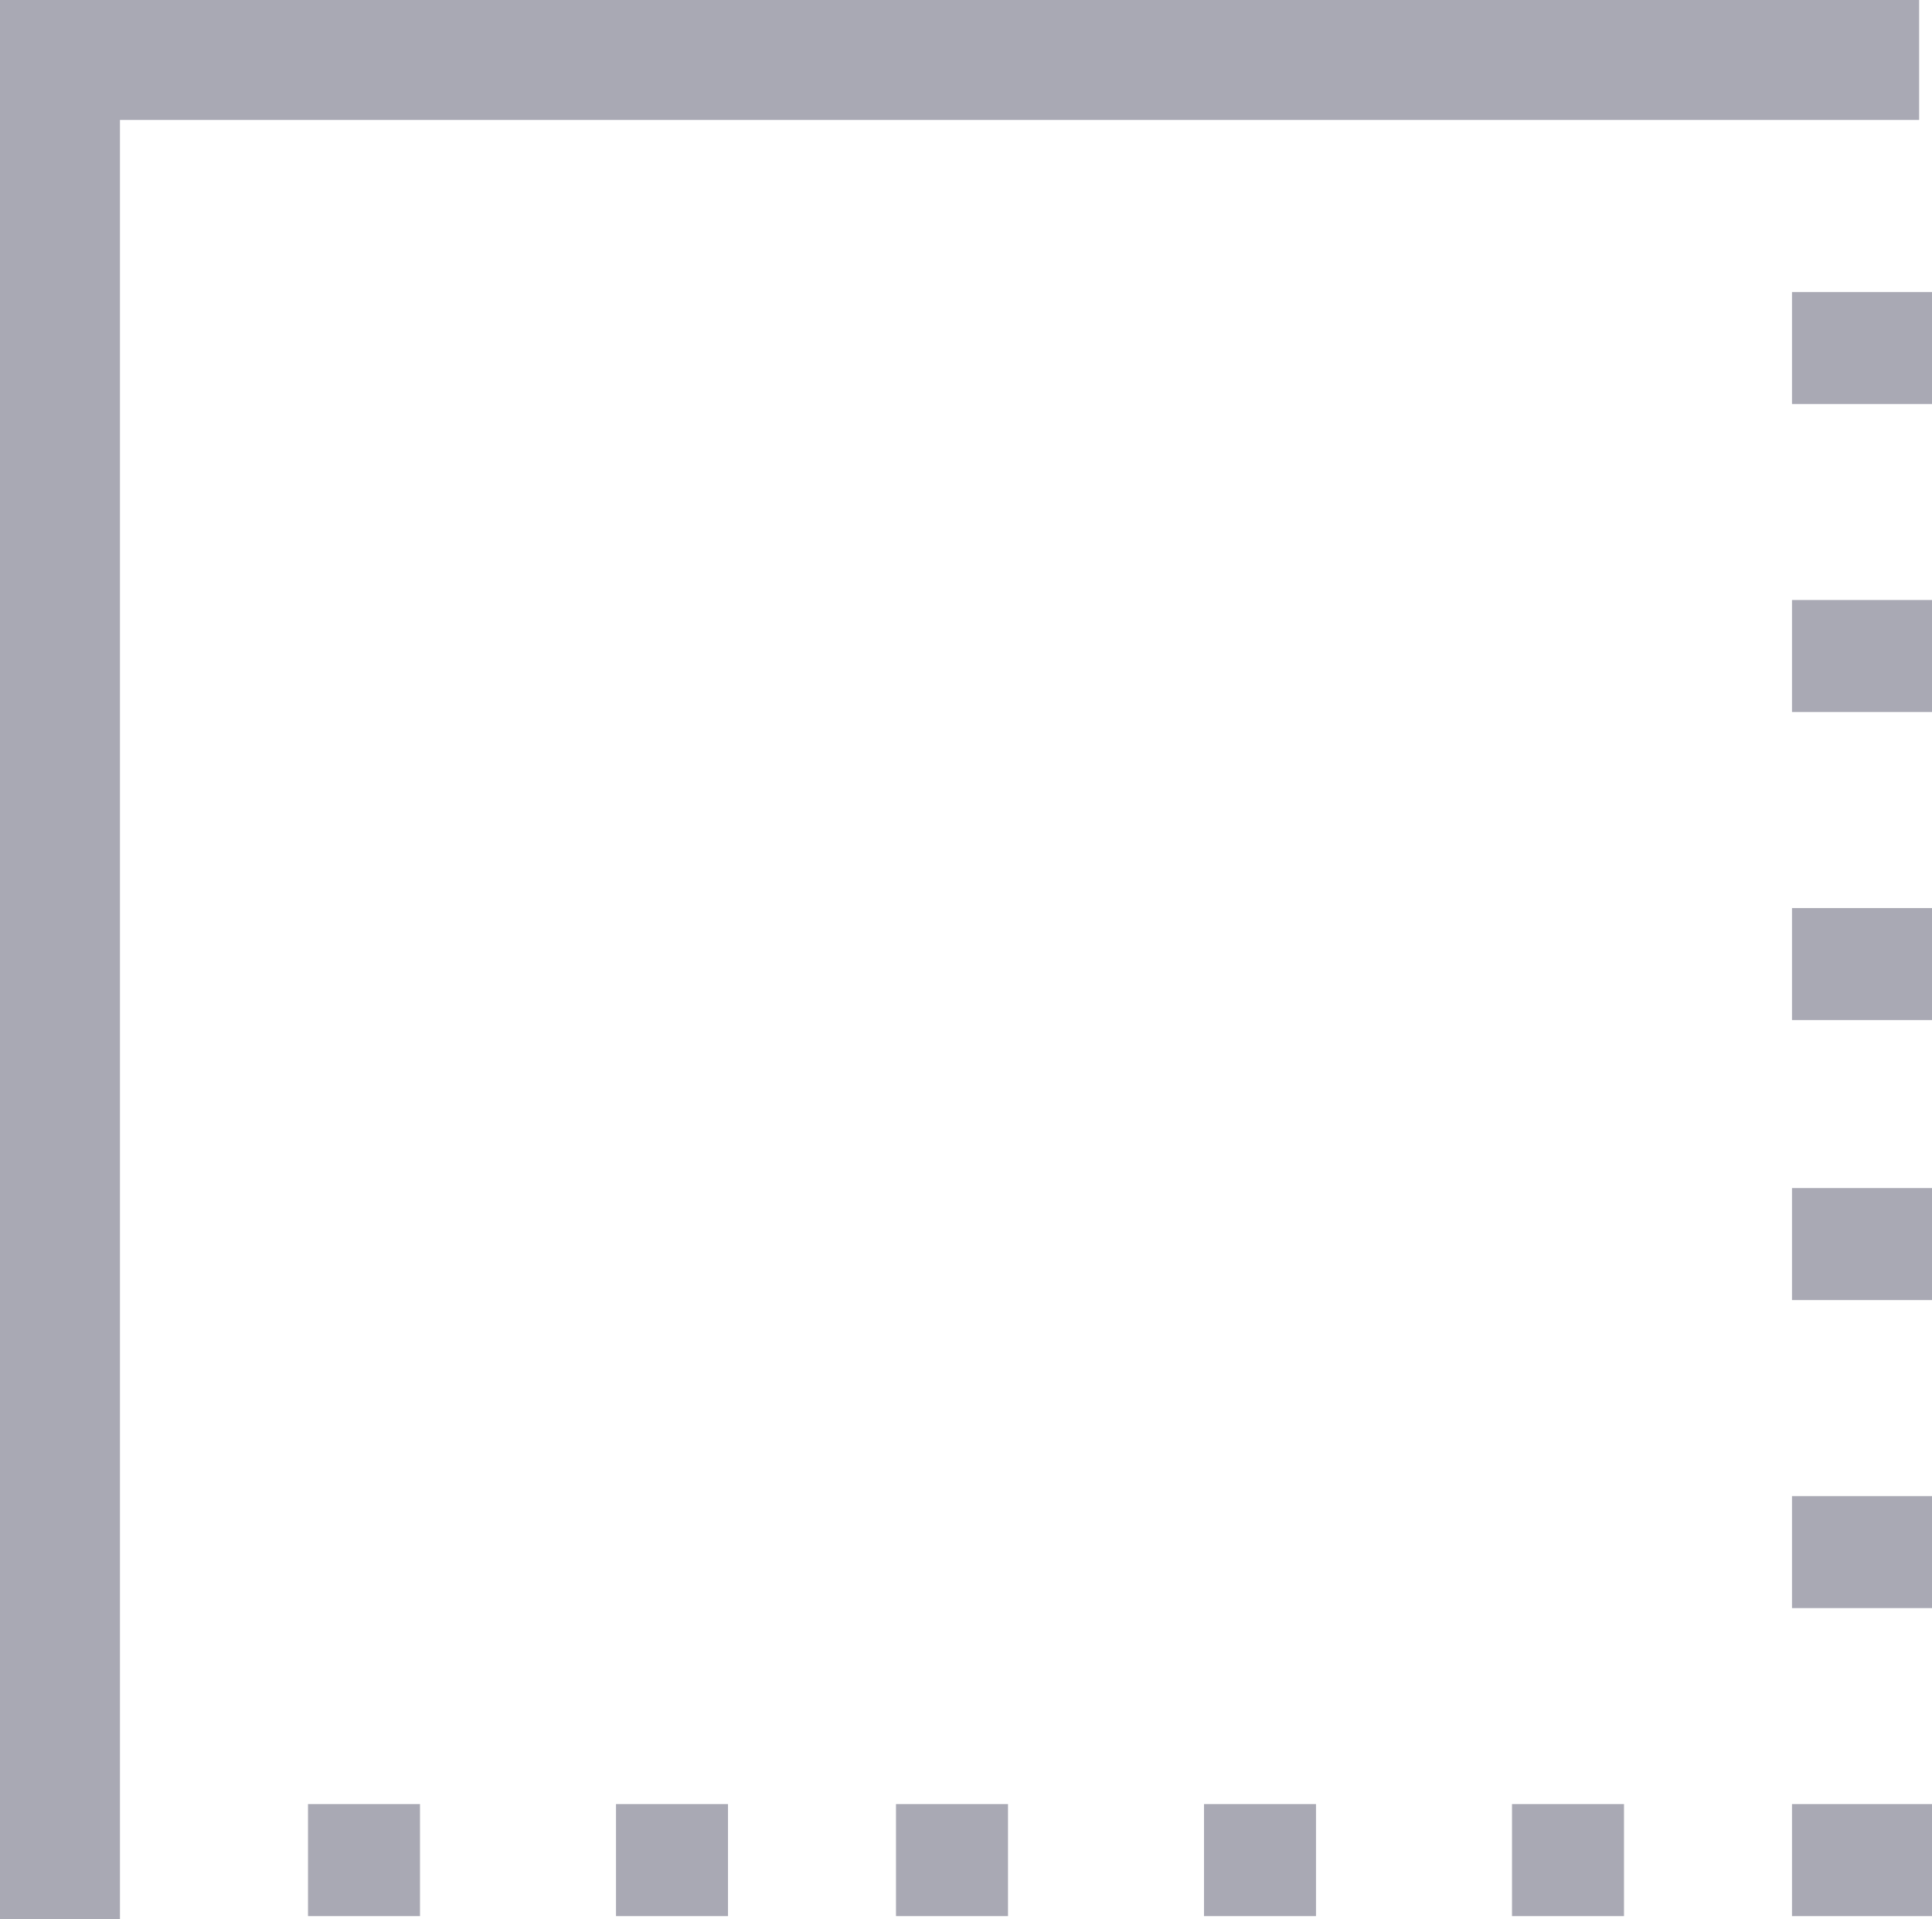 <svg xmlns="http://www.w3.org/2000/svg" width="69" height="68.541" viewBox="0 0 69 68.541"><defs><style>.a{fill:#a9a9b4;}</style></defs><path class="a" d="M0,0V68.541H4.284V4.284H68.541V0Z"/><rect class="a" width="4" height="4" transform="translate(11 64.428)"/><rect class="a" width="4" height="4" transform="translate(22 64.428)"/><rect class="a" width="4" height="4" transform="translate(32 64.428)"/><rect class="a" width="4" height="4" transform="translate(43 64.428)"/><rect class="a" width="4" height="4" transform="translate(54 64.428)"/><rect class="a" width="5" height="4" transform="translate(64 53.428)"/><rect class="a" width="5" height="4" transform="translate(64 42.428)"/><rect class="a" width="5" height="4" transform="translate(64 32.428)"/><rect class="a" width="5" height="4" transform="translate(64 21.428)"/><rect class="a" width="5" height="4" transform="translate(64 10.428)"/><rect class="a" width="5" height="4" transform="translate(64 64.428)"/></svg>